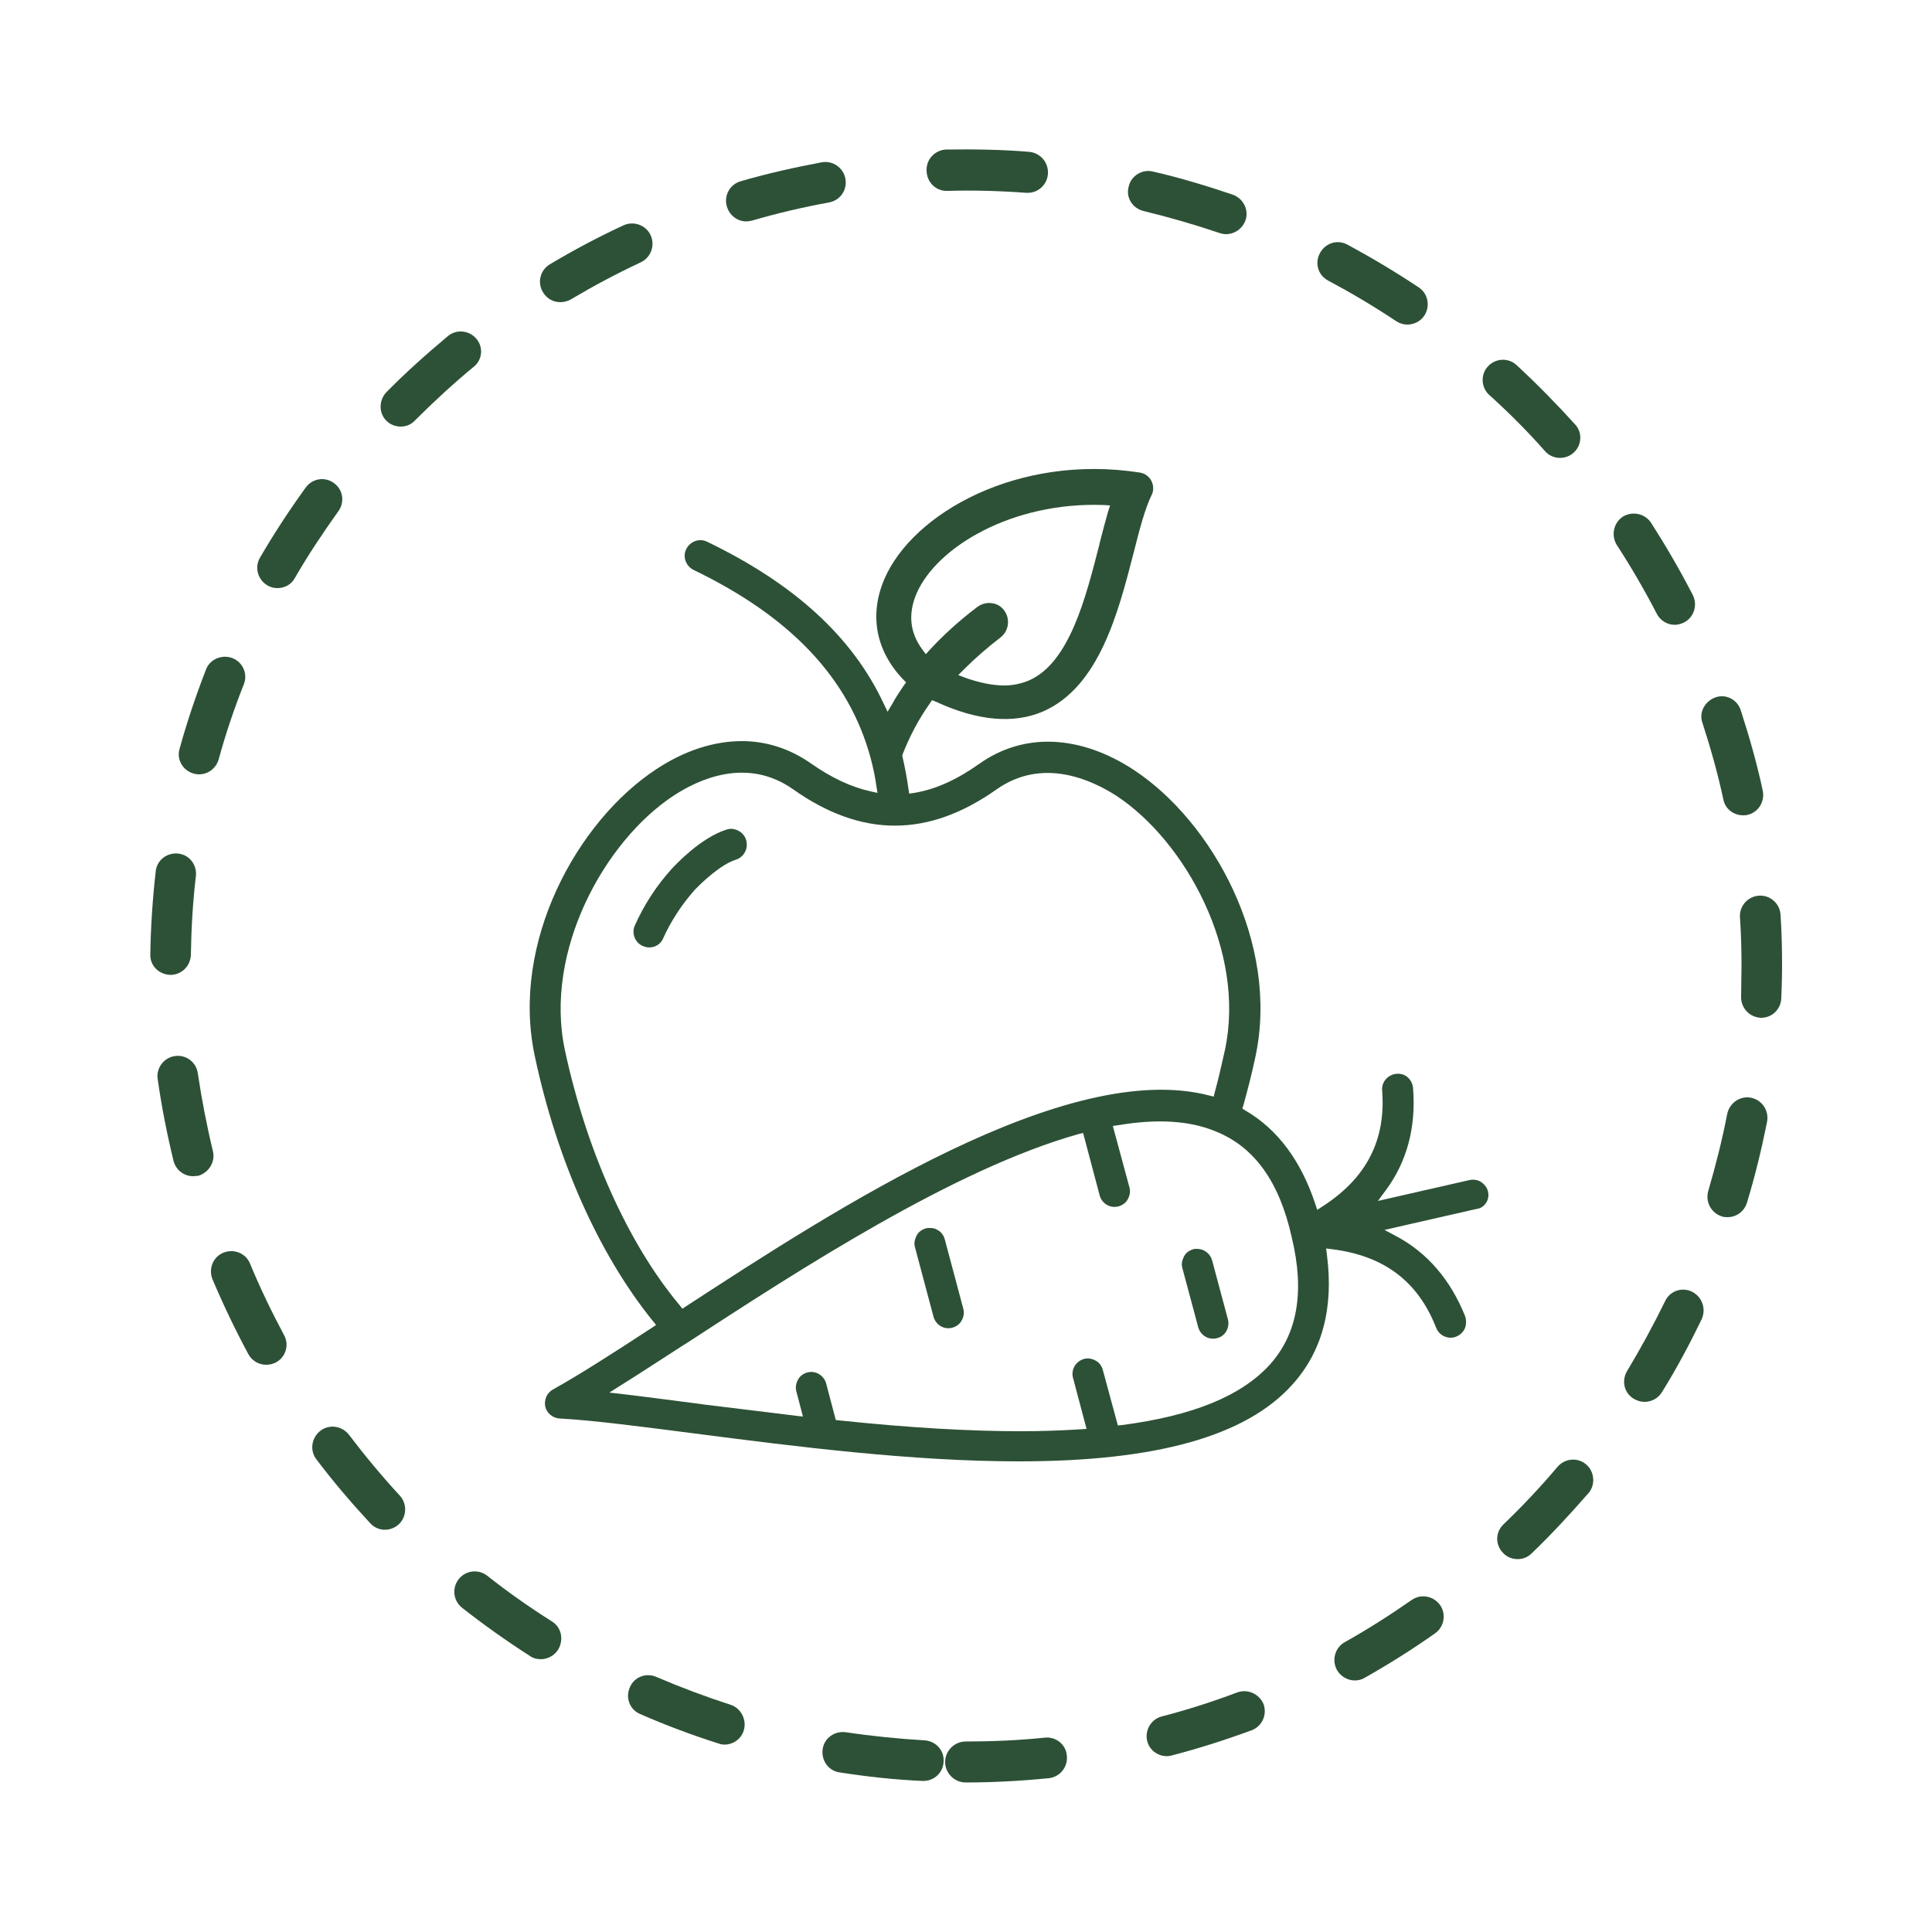 <svg xmlns="http://www.w3.org/2000/svg" xmlns:xlink="http://www.w3.org/1999/xlink" id="Layer_1" x="0px" y="0px" viewBox="0 0 500 500" style="enable-background:new 0 0 500 500;" xml:space="preserve"><style type="text/css">	.st0{fill:#2D5136;}	.st1{fill-rule:evenodd;clip-rule:evenodd;fill:#2D5136;}</style><g>	<path class="st0" d="M190.4,222.5c1-0.3,1.9-1,2.4-2c0.5-0.9,0.6-2,0.3-3.1c-0.3-1-1-1.9-2-2.4c-0.6-0.3-1.2-0.5-1.9-0.5  c-0.4,0-0.8,0.1-1.2,0.2c-6.6,2.1-13,8.9-14.2,10.2c-3.8,4.2-7.1,9.2-9.5,14.6c-0.9,2,0,4.4,2,5.3c0.5,0.2,1.1,0.4,1.7,0.4  c1.6,0,3-0.9,3.6-2.3l0,0c2.1-4.7,5-9,8.2-12.6C181.8,228.2,186.6,223.7,190.4,222.5z"></path>	<path class="st0" d="M317.8,341.5l-4.1-15.3c-0.5-1.8-2.1-3-3.9-3c-0.3,0-0.7,0-1,0.1c-1,0.3-1.9,0.9-2.4,1.9s-0.7,2-0.4,3  l4.1,15.3c0.6,2.1,2.7,3.4,4.9,2.8C317.1,345.8,318.3,343.6,317.8,341.5z"></path>	<path class="st0" d="M242.6,318.3c-0.6-0.4-1.3-0.5-2-0.5c-0.3,0-0.7,0-1,0.1c-1,0.3-1.9,0.9-2.4,1.9s-0.7,2-0.4,3l4.8,18  c0.6,2.1,2.7,3.4,4.9,2.8c1-0.3,1.9-0.9,2.4-1.9c0.5-0.9,0.7-2,0.4-3l-4.8-18C244.2,319.7,243.6,318.8,242.6,318.3z"></path>	<path class="st0" d="M193.1,57.3c0.5,0,1-0.1,1.5-0.2c6.5-1.9,13.3-3.5,19.9-4.7c2.9-0.5,4.8-3.2,4.3-6.1c-0.5-2.9-3.3-4.8-6.1-4.3  c-7,1.3-14.1,2.9-21,4.9c-2.8,0.8-4.4,3.7-3.6,6.5C188.8,55.8,190.9,57.3,193.1,57.3z"></path>	<path class="st0" d="M145,78.2c0.9,0,1.8-0.2,2.7-0.7c5.9-3.5,11.9-6.7,18.1-9.6c2.6-1.2,3.8-4.3,2.6-7c-1.2-2.6-4.3-3.8-7-2.6  c-6.5,3-12.9,6.4-19.1,10.1c-2.5,1.5-3.3,4.7-1.8,7.2C141.5,77.3,143.2,78.2,145,78.2z"></path>	<path class="st0" d="M55.1,297.9c-1.6-6.6-2.9-13.4-3.9-20.1c-0.4-2.9-3-4.9-5.9-4.5c-2.9,0.4-4.9,3.1-4.5,5.9  c1,7.1,2.4,14.2,4.1,21.2c0.6,2.4,2.7,4,5.1,4c0.4,0,0.8-0.1,1.3-0.1C54,303.5,55.8,300.7,55.1,297.9z"></path>	<path class="st0" d="M64.7,327c-1.1-2.7-4.2-3.9-6.9-2.8c-2.7,1.1-3.9,4.2-2.8,6.9c2.8,6.6,5.9,13.1,9.3,19.4  c1,1.8,2.8,2.7,4.6,2.7c0.9,0,1.7-0.2,2.5-0.6c2.6-1.4,3.5-4.6,2.1-7.1C70.3,339.5,67.3,333.3,64.7,327L64.7,327z"></path>	<path class="st0" d="M86.4,125c-2.3-1.7-5.6-1.2-7.3,1.2c-4.2,5.8-8.2,11.9-11.8,18.1c-1.5,2.5-0.6,5.7,1.9,7.2  c0.8,0.5,1.7,0.7,2.6,0.7c1.8,0,3.6-0.9,4.5-2.6c3.4-5.9,7.2-11.6,11.2-17.2C89.3,130,88.8,126.7,86.4,125z"></path>	<path class="st0" d="M44.1,252.3c2.9,0,5.2-2.3,5.3-5.2c0.1-6.8,0.5-13.7,1.3-20.4c0.3-2.9-1.7-5.5-4.6-5.8  c-2.9-0.3-5.5,1.7-5.8,4.6c-0.8,7.1-1.3,14.3-1.4,21.5C38.8,249.9,41.1,252.2,44.1,252.3L44.1,252.3z"></path>	<path class="st0" d="M50.1,200.2c0.5,0.1,0.9,0.2,1.4,0.2c2.3,0,4.4-1.5,5.1-3.9c1.8-6.6,4-13.1,6.5-19.4c1.1-2.7-0.3-5.8-3-6.8  s-5.8,0.3-6.8,3c-2.6,6.7-4.9,13.5-6.8,20.4C45.6,196.5,47.3,199.4,50.1,200.2z"></path>	<path class="st0" d="M399.8,116.7c1,1.2,2.5,1.8,3.9,1.8c1.2,0,2.5-0.4,3.5-1.3c2.2-1.9,2.4-5.3,0.4-7.4  c-4.8-5.3-9.9-10.5-15.1-15.3c-2.1-2-5.5-1.8-7.4,0.3c-2,2.1-1.8,5.5,0.3,7.4C390.4,106.7,395.3,111.6,399.8,116.7z"></path>	<path class="st0" d="M245.1,49.4c6.8-0.2,13.7,0,20.5,0.5c0.1,0,0.3,0,0.4,0c2.7,0,5-2.1,5.2-4.9c0.2-2.9-1.9-5.4-4.8-5.7  c-7.1-0.6-14.4-0.7-21.5-0.6c-2.9,0.1-5.2,2.5-5.1,5.4C239.8,47.1,242.2,49.5,245.1,49.4L245.1,49.4z"></path>	<path class="st0" d="M446,206.9c0.5,2.5,2.7,4.1,5.1,4.1c0.4,0,0.8,0,1.1-0.1c2.8-0.6,4.6-3.4,4-6.3c-1.5-7-3.5-14-5.7-20.8  c-0.9-2.8-3.9-4.3-6.6-3.3s-4.3,3.9-3.3,6.6C442.7,193.6,444.6,200.3,446,206.9L446,206.9z"></path>	<path class="st0" d="M295.9,54.6c6.6,1.6,13.2,3.5,19.7,5.7c0.6,0.2,1.2,0.3,1.7,0.3c2.2,0,4.2-1.4,5-3.5c1-2.7-0.5-5.7-3.2-6.7  c-6.8-2.3-13.7-4.4-20.7-6c-2.8-0.7-5.7,1.1-6.3,3.9C291.3,51.1,293.1,53.9,295.9,54.6z"></path>	<path class="st0" d="M343.7,72.6c6,3.2,11.9,6.7,17.6,10.5c0.9,0.6,1.9,0.9,2.9,0.9c1.7,0,3.4-0.8,4.4-2.3c1.6-2.4,1-5.7-1.4-7.3  c-6-4-12.2-7.7-18.5-11.1c-2.6-1.4-5.7-0.4-7.1,2.2C340.2,68.1,341.1,71.2,343.7,72.6L343.7,72.6z"></path>	<path class="st0" d="M433.4,161.7c0.8,0,1.6-0.2,2.4-0.6c2.6-1.3,3.6-4.5,2.3-7.1c-3.3-6.4-6.9-12.6-10.8-18.7  c-1.6-2.4-4.8-3.1-7.3-1.6c-2.4,1.6-3.1,4.8-1.6,7.3c3.7,5.7,7.2,11.7,10.3,17.7C429.6,160.6,431.5,161.7,433.4,161.7L433.4,161.7z  "></path>	<path class="st0" d="M410.5,379c-2.2-1.9-5.5-1.6-7.4,0.6c-4.4,5.2-9.1,10.2-14,14.9c-2.1,2-2.2,5.3-0.1,7.4c1,1.1,2.4,1.6,3.8,1.6  c1.3,0,2.6-0.5,3.6-1.5c5.2-5,10.1-10.3,14.8-15.7C412.9,384.2,412.7,380.9,410.5,379L410.5,379z"></path>	<path class="st0" d="M320.2,438c-6.4,2.4-12.9,4.5-19.5,6.2c-2.8,0.7-4.5,3.6-3.8,6.4c0.6,2.4,2.8,3.9,5.1,3.9  c0.4,0,0.9-0.1,1.3-0.2c6.9-1.8,13.8-4,20.6-6.5c2.7-1,4.1-4,3.1-6.8C325.9,438.4,322.9,437,320.2,438z"></path>	<path class="st0" d="M437.9,334.3c-2.6-1.3-5.8-0.2-7,2.5c-3,6.1-6.3,12.2-9.8,18c-1.5,2.5-0.8,5.7,1.7,7.2  c0.9,0.5,1.8,0.8,2.8,0.8c1.8,0,3.5-0.9,4.5-2.5c3.8-6.1,7.2-12.5,10.3-18.9C441.6,338.7,440.5,335.6,437.9,334.3L437.9,334.3z"></path>	<path class="st0" d="M365.3,414.1c-5.6,3.9-11.4,7.6-17.3,10.9c-2.5,1.4-3.4,4.6-2,7.2c1,1.7,2.8,2.7,4.6,2.7  c0.9,0,1.8-0.2,2.6-0.7c6.2-3.5,12.4-7.4,18.2-11.5c2.4-1.7,2.9-5,1.3-7.3C371,413,367.7,412.4,365.3,414.1L365.3,414.1z"></path>	<path class="st0" d="M460.8,236.7c-0.2-2.9-2.7-5.1-5.6-4.9c-2.9,0.2-5.1,2.7-4.9,5.6c0.3,4.2,0.4,8.5,0.4,12.7  c0,2.6-0.1,5.2-0.1,7.8c-0.1,2.9,2.1,5.3,5,5.5h0.2c2.8,0,5.1-2.2,5.2-5.1c0.1-2.7,0.2-5.5,0.2-8.2  C461.2,245.6,461.1,241.1,460.8,236.7L460.8,236.7z"></path>	<path class="st0" d="M453.2,284.1c-2.8-0.6-5.6,1.3-6.2,4.2c-1.3,6.7-3,13.4-4.9,19.9c-0.8,2.8,0.7,5.7,3.5,6.6  c0.5,0.2,1,0.2,1.5,0.2c2.3,0,4.3-1.5,5-3.7c2.1-6.9,3.8-13.9,5.2-20.9C457.9,287.4,456,284.7,453.2,284.1L453.2,284.1z"></path>	<path class="st0" d="M90.3,371.3c-1.8-2.3-5.1-2.8-7.4-1c-2.3,1.8-2.8,5.1-1,7.4c4.3,5.7,9,11.2,13.9,16.5c1,1.1,2.4,1.7,3.8,1.7  c1.3,0,2.6-0.5,3.6-1.4c2.1-2,2.2-5.3,0.3-7.4C98.8,382,94.4,376.7,90.3,371.3z"></path>	<path class="st0" d="M142.8,419.6c-5.7-3.6-11.4-7.6-16.7-11.8c-2.3-1.8-5.6-1.4-7.4,0.9c-1.8,2.3-1.4,5.6,0.9,7.4  c5.6,4.4,11.5,8.6,17.6,12.5c0.9,0.6,1.8,0.8,2.8,0.8c1.7,0,3.4-0.9,4.4-2.4C146,424.4,145.3,421.1,142.8,419.6L142.8,419.6z"></path>	<path class="st0" d="M123.3,87.7c-1.8-2.2-5.2-2.6-7.4-0.7c-5.5,4.6-10.9,9.4-15.9,14.5c-2,2.1-2,5.4,0,7.4c1,1,2.4,1.5,3.7,1.5  c1.4,0,2.7-0.5,3.7-1.6c4.8-4.8,9.9-9.5,15.1-13.8C124.8,93.3,125.2,89.9,123.3,87.7z"></path>	<path class="st0" d="M270.4,449.7c-6.8,0.7-13.6,1-20.5,1c-2.9,0-5.3,2.4-5.3,5.3s2.4,5.3,5.3,5.3c7.2,0,14.4-0.4,21.5-1.1  c2.9-0.3,5-2.9,4.7-5.8C275.9,451.5,273.3,449.4,270.4,449.7z"></path>	<path class="st0" d="M189.1,441.2c-6.5-2.1-12.9-4.5-19.2-7.2c-2.7-1.2-5.8,0-6.9,2.7c-1.2,2.7,0,5.8,2.7,6.9  c6.6,2.9,13.3,5.4,20.2,7.6c0.5,0.2,1.1,0.3,1.6,0.3c2.2,0,4.3-1.4,5-3.7C193.3,445.1,191.8,442.1,189.1,441.2z"></path>	<path class="st0" d="M239.3,450.4c-6.8-0.4-13.7-1.1-20.4-2.1c-2.9-0.4-5.6,1.5-6,4.4c-0.4,2.9,1.5,5.6,4.4,6  c7.1,1.1,14.3,1.9,21.4,2.2c0.1,0,0.2,0,0.3,0c2.8,0,5.1-2.2,5.2-5C244.4,453,242.2,450.6,239.3,450.4L239.3,450.4z"></path>	<path class="st0" d="M385.1,308.4c-0.2-1-0.9-1.9-1.8-2.5c-0.9-0.6-2-0.7-3-0.5l-23.7,5.4l2-2.7c5.5-7.4,7.9-16.3,7.1-26.5  c-0.1-1.1-0.6-2.1-1.4-2.8c-0.8-0.7-1.8-1-2.9-0.9c-2.2,0.2-3.9,2.1-3.7,4.3c1,12.9-4.1,22.7-15.4,30l-1.4,0.9l-0.5-1.5  c-3.7-11.2-9.8-19.4-18.1-24.2l-0.8-0.5l0.3-0.9c1.1-4,2.2-8.2,3.1-12.5c6.3-29.4-11.1-60.8-31.4-74.2c-14-9.2-28.6-9.8-40.1-1.6  c-5.8,4.1-11.3,6.6-16.8,7.5l-1.3,0.2l-0.2-1.3c-0.4-2.8-0.9-5.5-1.5-8.1l-0.1-0.4l0.1-0.4c1.8-4.6,4.1-9,7-13.1l0.6-0.9l1,0.4  c10.8,5,20.2,5.8,27.8,2.5c14.5-6.4,19.4-25.6,23.4-41.1c1.5-6,3-11.6,4.6-14.8c0.6-1.1,0.6-2.5,0-3.7c-0.6-1.2-1.7-2-3-2.2  c-31.4-4.9-58.7,10.4-66.1,27.5c-4,9.3-2.3,18.6,4.9,26.1l0.7,0.7l-0.6,0.8c-1,1.5-2.1,3.1-3,4.8l-1.2,2l-1-2.1  c-8.1-17.3-23.1-31-45.7-41.9c-2-1-4.4-0.1-5.4,1.9c-1,2-0.1,4.4,1.9,5.4c25.3,12.2,40.2,28.1,45.8,48.6c0,0.2,0.1,0.3,0.1,0.4  c0.6,2.3,1.1,4.6,1.4,6.9l0.3,1.8l-1.8-0.4c-5-1.1-10.1-3.5-15.4-7.2c-5.4-3.8-11.5-5.8-17.9-5.8c-7.2,0-14.8,2.4-22.2,7.3  c-20.4,13.4-37.7,44.8-31.4,74.2c5.7,26.9,16.6,51.3,30.5,68.5l0.9,1.1l-1.2,0.8c-9.8,6.4-18.5,12-25.5,15.9  c-1.6,0.9-2.3,2.6-2,4.4c0.4,1.7,1.9,3,3.7,3.1c9,0.5,21.1,2.1,35.1,3.9c26.3,3.4,56.2,7.2,83.8,7.2c35.5,0,58.7-6.5,70.7-19.8  c7.8-8.6,10.8-19.9,9-33.7l-0.2-1.6l1.6,0.2c13.4,1.7,22.2,8.3,26.9,20.4c0.6,1.5,2.1,2.5,3.7,2.5c0.5,0,1-0.1,1.5-0.3  c1-0.4,1.8-1.2,2.2-2.1c0.4-1,0.4-2.1,0.1-3.1c-3.8-9.5-9.8-16.5-17.9-20.8l-3-1.6l23.7-5.4C384.2,312.7,385.6,310.5,385.1,308.4z   M237.2,153.6L237.2,153.6c5.2-12,24.7-23.8,48.5-22.9l1.6,0.1l-0.5,1.5c-0.7,2.5-1.5,5.4-2.2,8.2l-0.1,0.5  c-3.5,13.6-7.7,30.5-18.2,35.1c-1.9,0.8-4.1,1.3-6.4,1.3c-3,0-6.4-0.7-10.1-2l-1.8-0.7l1.4-1.4c2.9-2.9,6.1-5.7,9.5-8.3  c2.2-1.7,2.6-4.8,1-7c-0.8-1.1-2-1.8-3.3-1.9c-1.3-0.2-2.6,0.2-3.7,1c-4.5,3.4-8.7,7.2-12.3,11.1l-1,1.1l-0.9-1.2  C235.4,163.6,235,158.8,237.2,153.6z M146.2,271.8c-5.5-25.7,10.3-54.1,28-65.8c6.5-4.3,19.1-10.2,31.1-1.7  c17.7,12.5,34.9,12.5,52.6,0c11.9-8.4,24.6-2.5,31.1,1.7c17.7,11.7,33.5,40.1,28,65.8c-0.8,3.5-1.6,7.2-2.6,10.8l-0.3,1.2l-1.2-0.3  c-36.8-9.5-96.1,29-135.4,54.6l-0.9,0.6l-0.7-0.9C162.5,321.8,151.8,297.8,146.2,271.8z M328.6,353.2L328.6,353.2  c-7.4,8.1-19.9,13.2-38.2,15.6l-1.1,0.1l-3.9-14.4c-0.3-1-0.9-1.9-1.9-2.4c-0.9-0.5-2-0.7-3-0.4c-2.1,0.6-3.4,2.8-2.8,4.9l3.5,13.2  l-1.5,0.1c-4.8,0.3-10,0.5-15.6,0.5c-13.3,0-28.8-0.9-46.9-2.8l-0.9-0.1l-2.5-9.5c-0.6-2.1-2.8-3.4-4.9-2.8c-1,0.3-1.9,0.9-2.4,1.9  c-0.5,0.9-0.7,2-0.4,3l1.7,6.5l-1.8-0.2c-8.3-1-16.1-2-23.7-2.9l-1.4-0.2c-7.1-0.9-13.7-1.8-19.7-2.5l-3.5-0.4l3-1.9  c5-3.1,10.4-6.7,16.2-10.4l0.5-0.3c29.3-19.1,69.4-45.2,101.7-54.3l1.2-0.3l4.3,16.2c0.6,2.1,2.7,3.4,4.9,2.8  c1-0.3,1.9-0.9,2.4-1.9c0.5-0.9,0.7-2,0.4-3l-4.3-15.9l1.4-0.2c10-1.7,18.5-1.2,25.2,1.6c10,4,16.5,13,19.7,27.4  C337.7,334.3,335.8,345.2,328.6,353.2z"></path></g></svg>